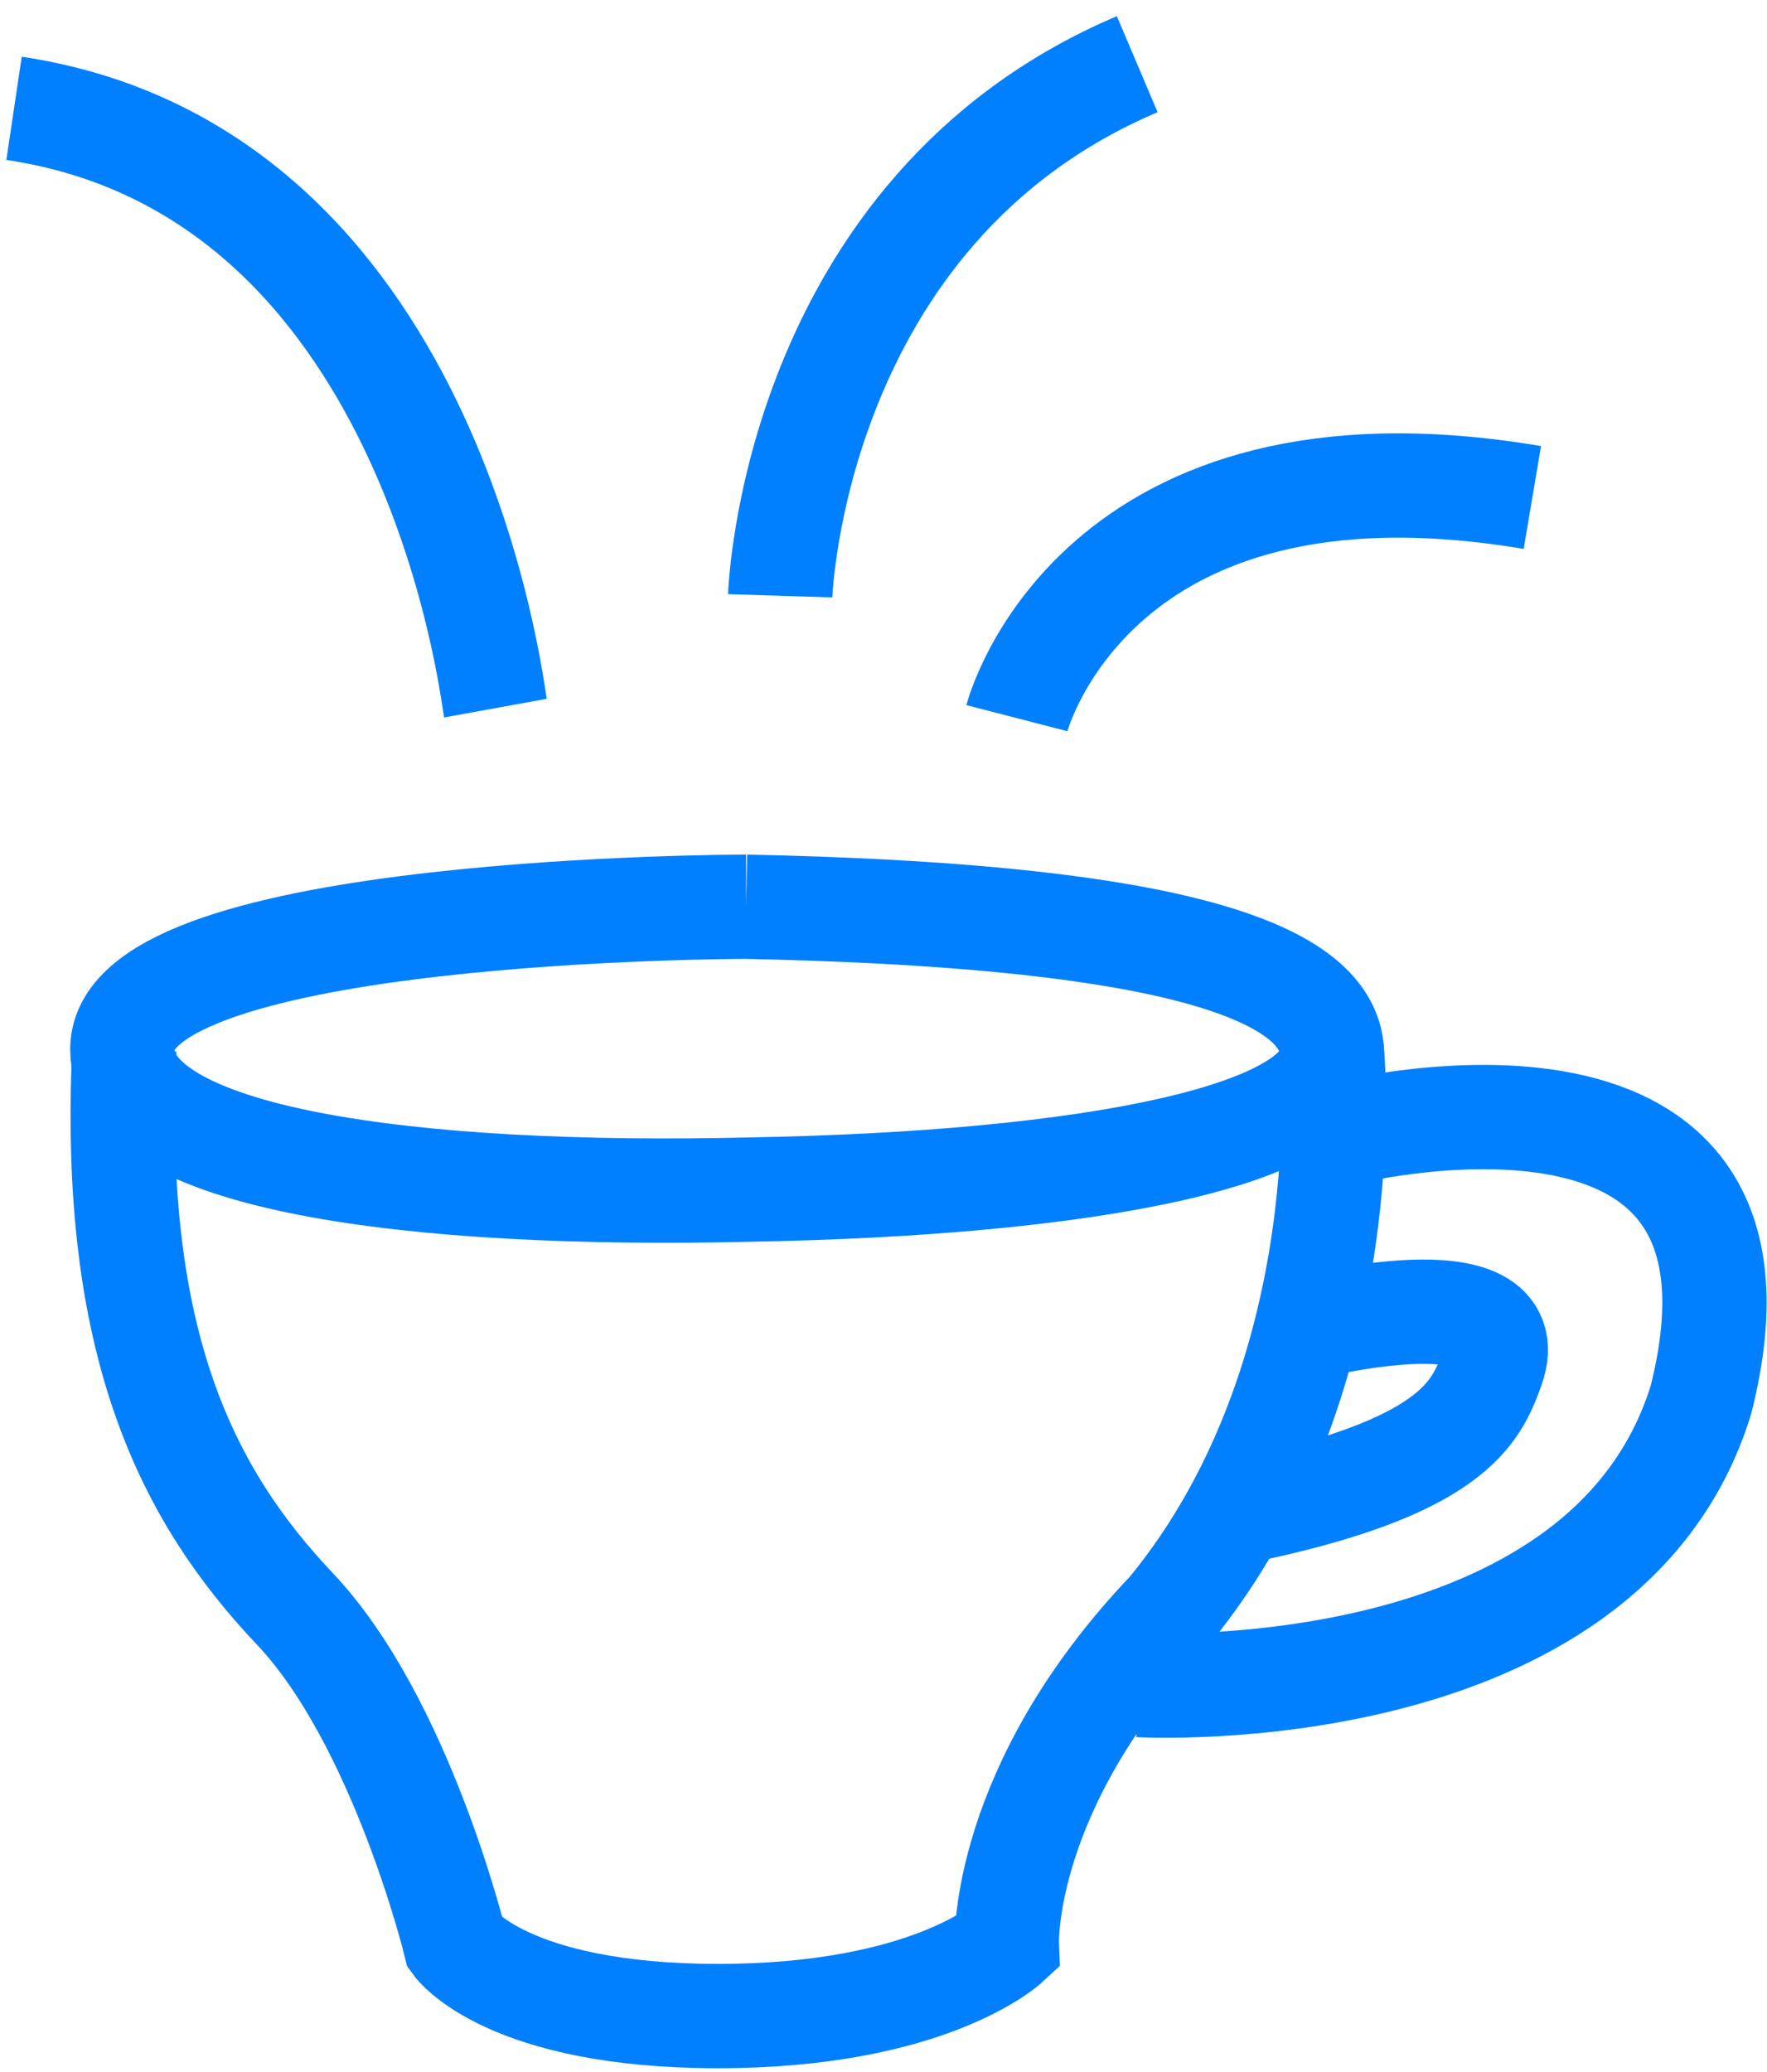 <?xml version="1.0" encoding="utf-8"?>
<!-- Generator: Adobe Illustrator 21.1.0, SVG Export Plug-In . SVG Version: 6.00 Build 0)  -->
<svg version="1.1" id="Capa_1" xmlns="http://www.w3.org/2000/svg" xmlns:xlink="http://www.w3.org/1999/xlink" x="0px" y="0px"
	 viewBox="0 0 88.1 103.3" style="enable-background:new 0 0 88.1 103.3;" xml:space="preserve">
<style type="text/css">
	.st0{fill:none;stroke:#007FFF;stroke-width:5.2;stroke-miterlimit:10;}
</style>
<g>
	<g>
		<g>
			<path class="st0" d="M66.4,52.3c0,0,1.6,16.2-8.1,28c-8.4,8.8-8.1,16.6-8.1,16.6s-3.9,3.6-14.4,3.6c-10.5,0-13.1-3.6-13.1-3.6
				s-2.7-11.1-8-16.7c-5.3-5.6-9.2-13.1-8.5-27.9"/>
			<path class="st0" d="M66.5,56.6c0,0,23.2-6.1,18.3,13.2c-4.8,15.5-28,14.2-28,14.2"/>
			<path class="st0" d="M50.7,35.8c0,0,3.8-14.7,25.7-11"/>
			<path class="st0" d="M24.7,35.3C24.5,34.2,21.5,8.5,0.7,5.4"/>
			<path class="st0" d="M38.9,29.7c0,0,0.6-19.2,17.8-26.5"/>
		</g>
		<path class="st0" d="M37.2,45.2C56.7,45.6,66,48,66.4,52.3c0.4,4.3-12.1,6.7-29,7c-16.9,0.4-31.3-1.5-31.3-7
			C6.1,45.2,37.2,45.2,37.2,45.2"/>
	</g>
	<path class="st0" d="M65.1,66.2c0,0,11-2.8,9.3,2c-0.8,2.2-1.9,5-12.8,7.2"/>
</g>
</svg>